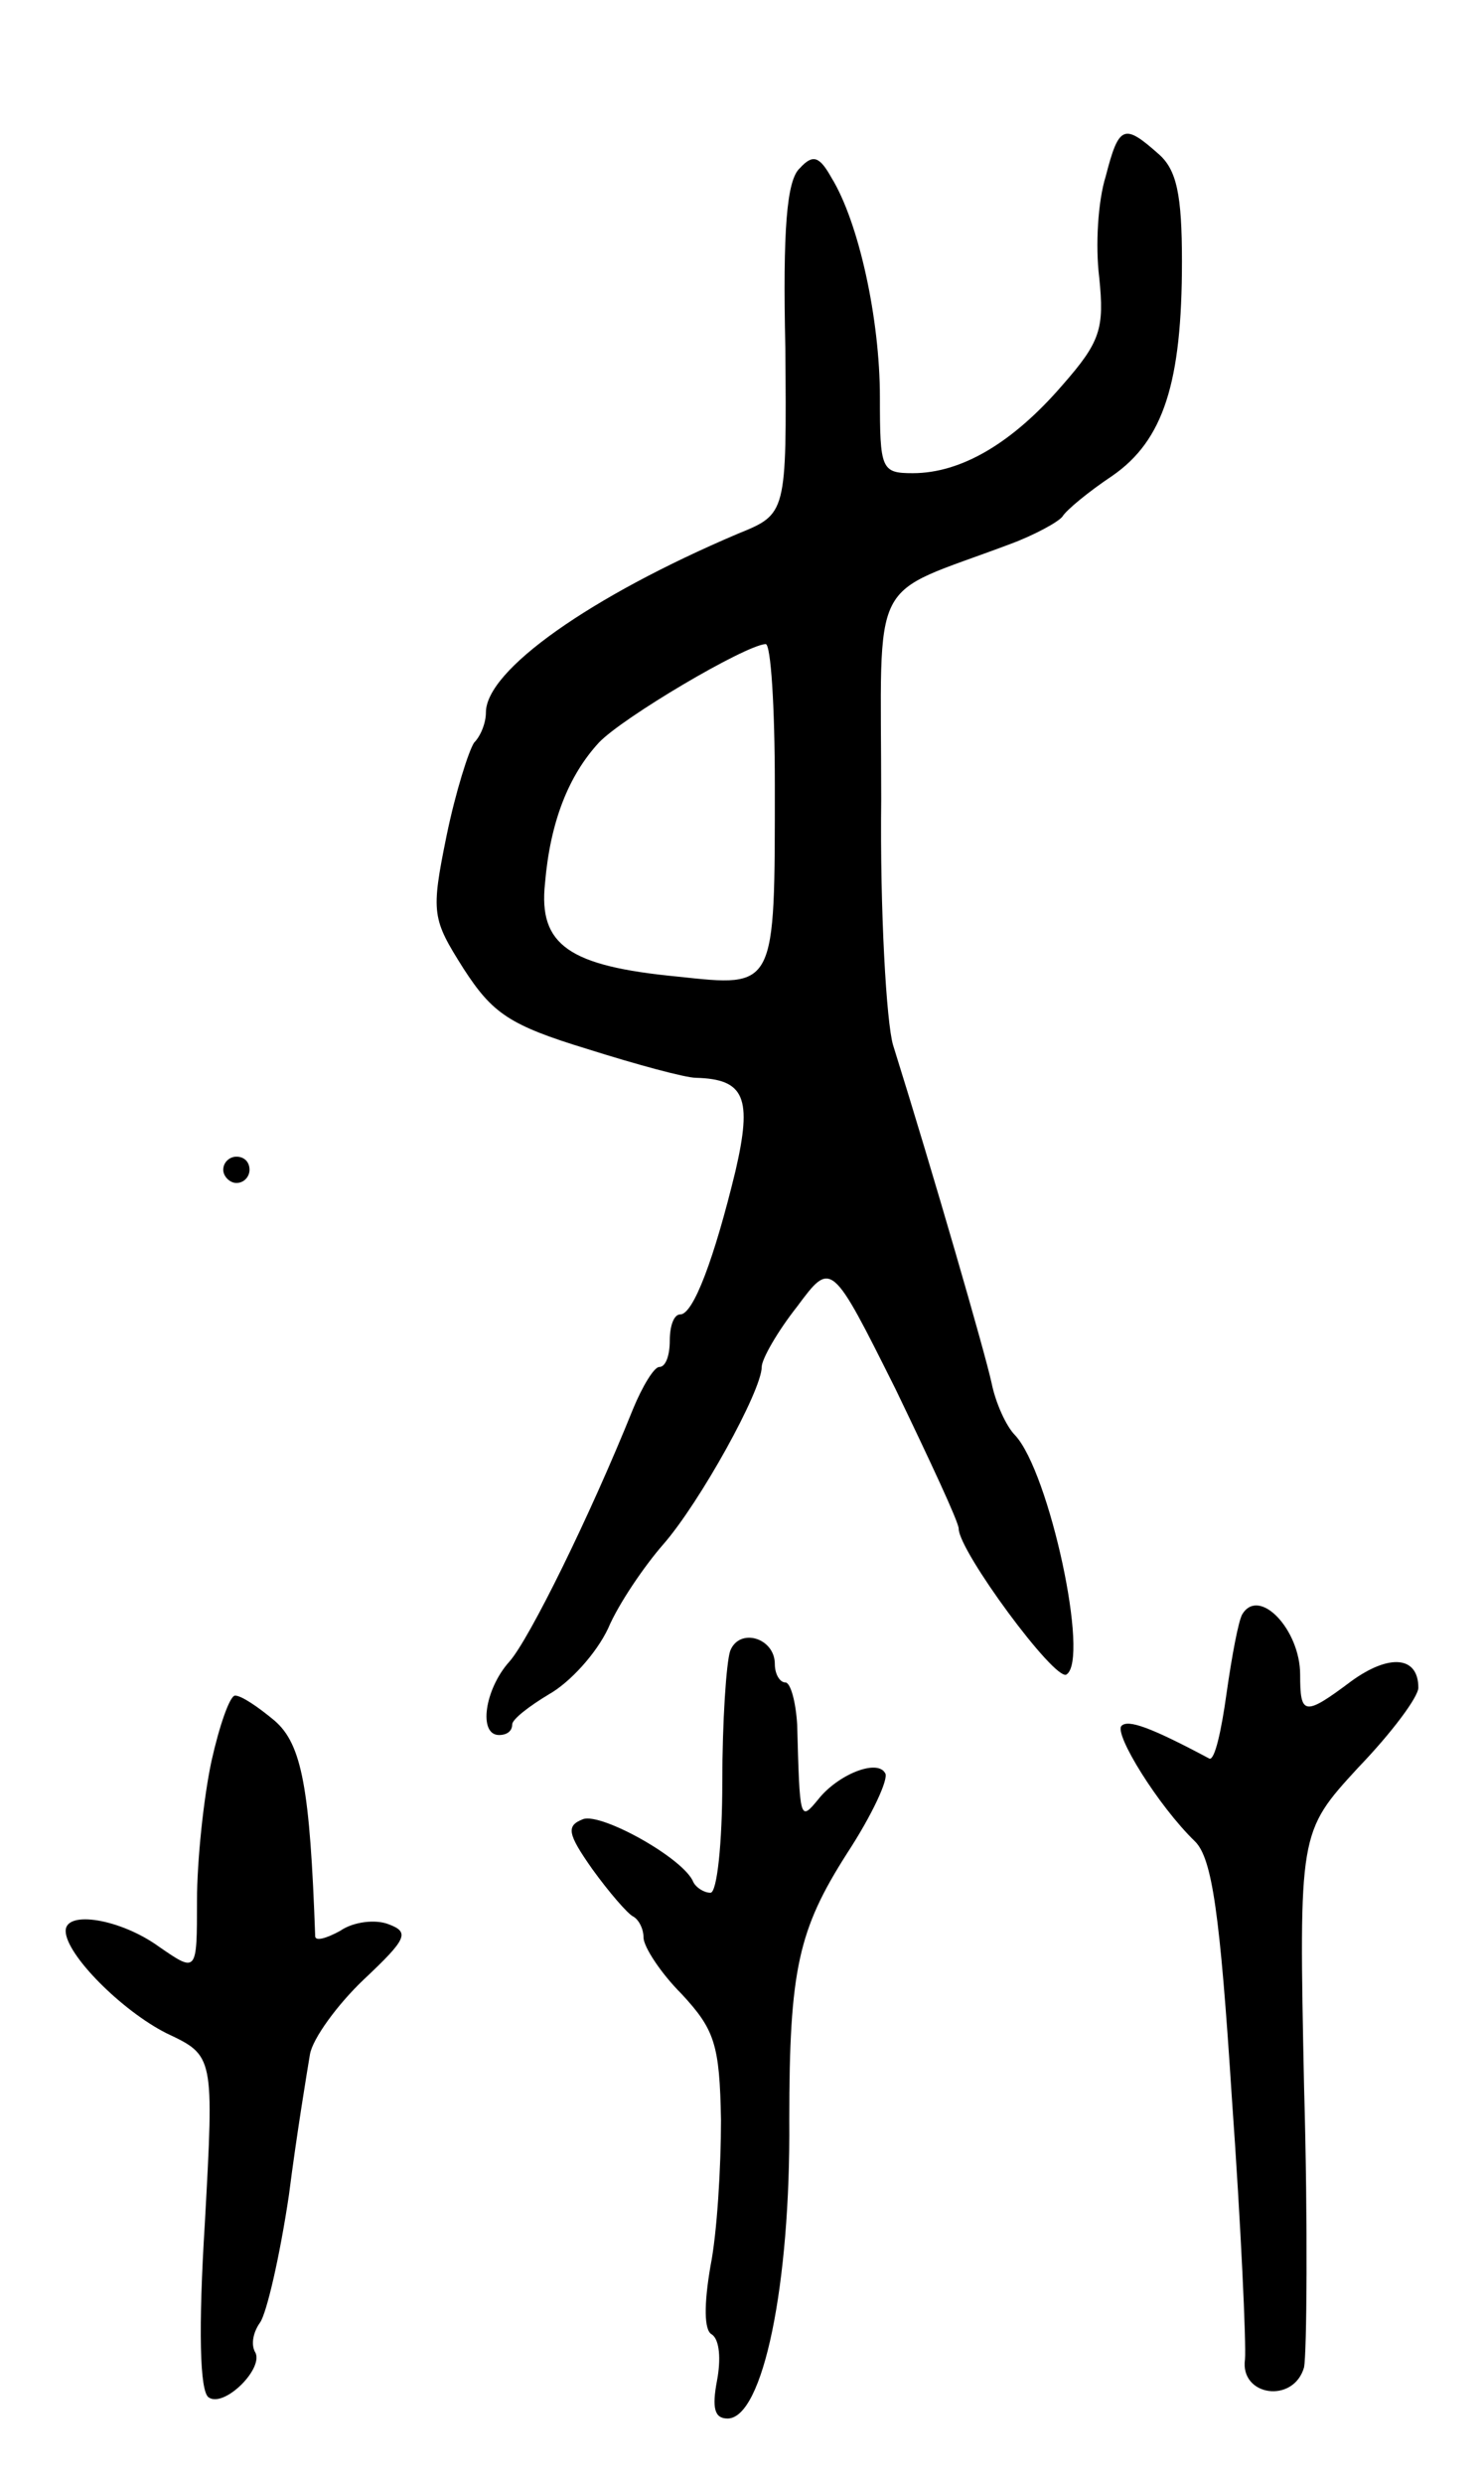 <svg version="1.0" xmlns="http://www.w3.org/2000/svg" width="113" height="189" viewBox="0 0 113 189" ><g transform="translate(0,189) scale(0.1,-0.1)" ><path d="M842 1756 c-6 -19 -8 -53 -5 -77 4 -39 1 -49 -28 -82 -38 -44 -77 -67 -114 -67 -24 0 -25 3 -25 58 0 59 -16 133 -37 167 -9 16 -14 18 -24 7 -10 -9 -13 -47 -11 -137 1 -126 1 -126 -36 -141 -113 -48 -192 -104 -192 -136 0 -8 -4 -18 -9 -23 -4 -6 -14 -37 -21 -71 -12 -59 -11 -63 13 -101 22 -34 35 -43 94 -61 38 -12 75 -22 83 -22 37 -1 43 -15 30 -71 -16 -66 -32 -109 -42 -109 -5 0 -8 -9 -8 -20 0 -11 -3 -20 -8 -20 -4 0 -13 -15 -20 -32 -33 -82 -79 -175 -94 -192 -19 -21 -24 -56 -8 -56 6 0 10 3 10 8 0 4 13 14 28 23 16 9 36 31 45 50 8 19 28 48 42 64 28 32 75 117 75 135 0 6 12 27 27 46 26 35 26 35 75 -63 26 -54 48 -101 48 -106 0 -17 73 -116 82 -111 18 11 -13 154 -39 182 -7 7 -15 25 -18 40 -5 23 -44 158 -75 257 -5 17 -10 101 -9 187 0 175 -11 153 98 194 19 7 37 17 40 21 3 5 20 19 38 31 39 27 53 71 53 163 0 51 -4 70 -18 82 -26 23 -30 22 -40 -17z m-252 -463 c0 -156 1 -154 -74 -146 -83 8 -106 24 -101 71 4 47 18 82 41 107 18 19 111 74 127 75 4 0 7 -48 7 -107z"/><path d="M170 1000 c0 -5 5 -10 10 -10 6 0 10 5 10 10 0 6 -4 10 -10 10 -5 0 -10 -4 -10 -10z"/><path d="M946 662 c-3 -5 -8 -32 -12 -60 -4 -29 -9 -51 -13 -50 -45 24 -62 30 -67 25 -6 -6 28 -61 56 -88 13 -13 19 -55 28 -195 7 -98 11 -188 10 -199 -4 -28 37 -34 45 -6 2 11 3 107 0 213 -4 194 -4 194 41 243 26 27 46 54 46 61 0 24 -22 26 -51 5 -36 -27 -39 -26 -39 5 0 34 -31 67 -44 46z"/><path d="M556 634 c-3 -9 -6 -54 -6 -100 0 -46 -4 -84 -9 -84 -5 0 -11 4 -13 8 -7 18 -70 53 -84 48 -13 -5 -12 -11 7 -38 13 -18 27 -34 31 -36 4 -2 8 -9 8 -16 0 -7 13 -27 29 -43 25 -27 29 -38 30 -96 0 -36 -3 -86 -8 -111 -5 -29 -5 -49 1 -52 6 -4 7 -19 4 -35 -4 -21 -2 -29 8 -29 27 0 48 102 47 227 0 115 7 145 44 203 19 29 32 57 29 61 -6 11 -36 -1 -51 -20 -14 -17 -14 -16 -16 57 -1 17 -5 32 -9 32 -4 0 -8 6 -8 14 0 20 -27 28 -34 10z"/><path d="M161 550 c-6 -28 -11 -76 -11 -106 0 -55 0 -55 -29 -35 -29 21 -71 28 -71 12 0 -18 43 -61 77 -78 36 -17 36 -17 29 -144 -5 -80 -4 -129 3 -133 12 -8 43 23 35 35 -3 6 -1 15 4 22 5 7 15 50 22 97 6 47 14 95 16 107 2 12 21 38 41 57 33 31 35 36 19 42 -10 4 -27 2 -37 -5 -11 -6 -19 -8 -19 -4 -4 112 -10 146 -31 164 -12 10 -25 19 -30 19 -4 0 -12 -23 -18 -50z"/></g></svg> 
